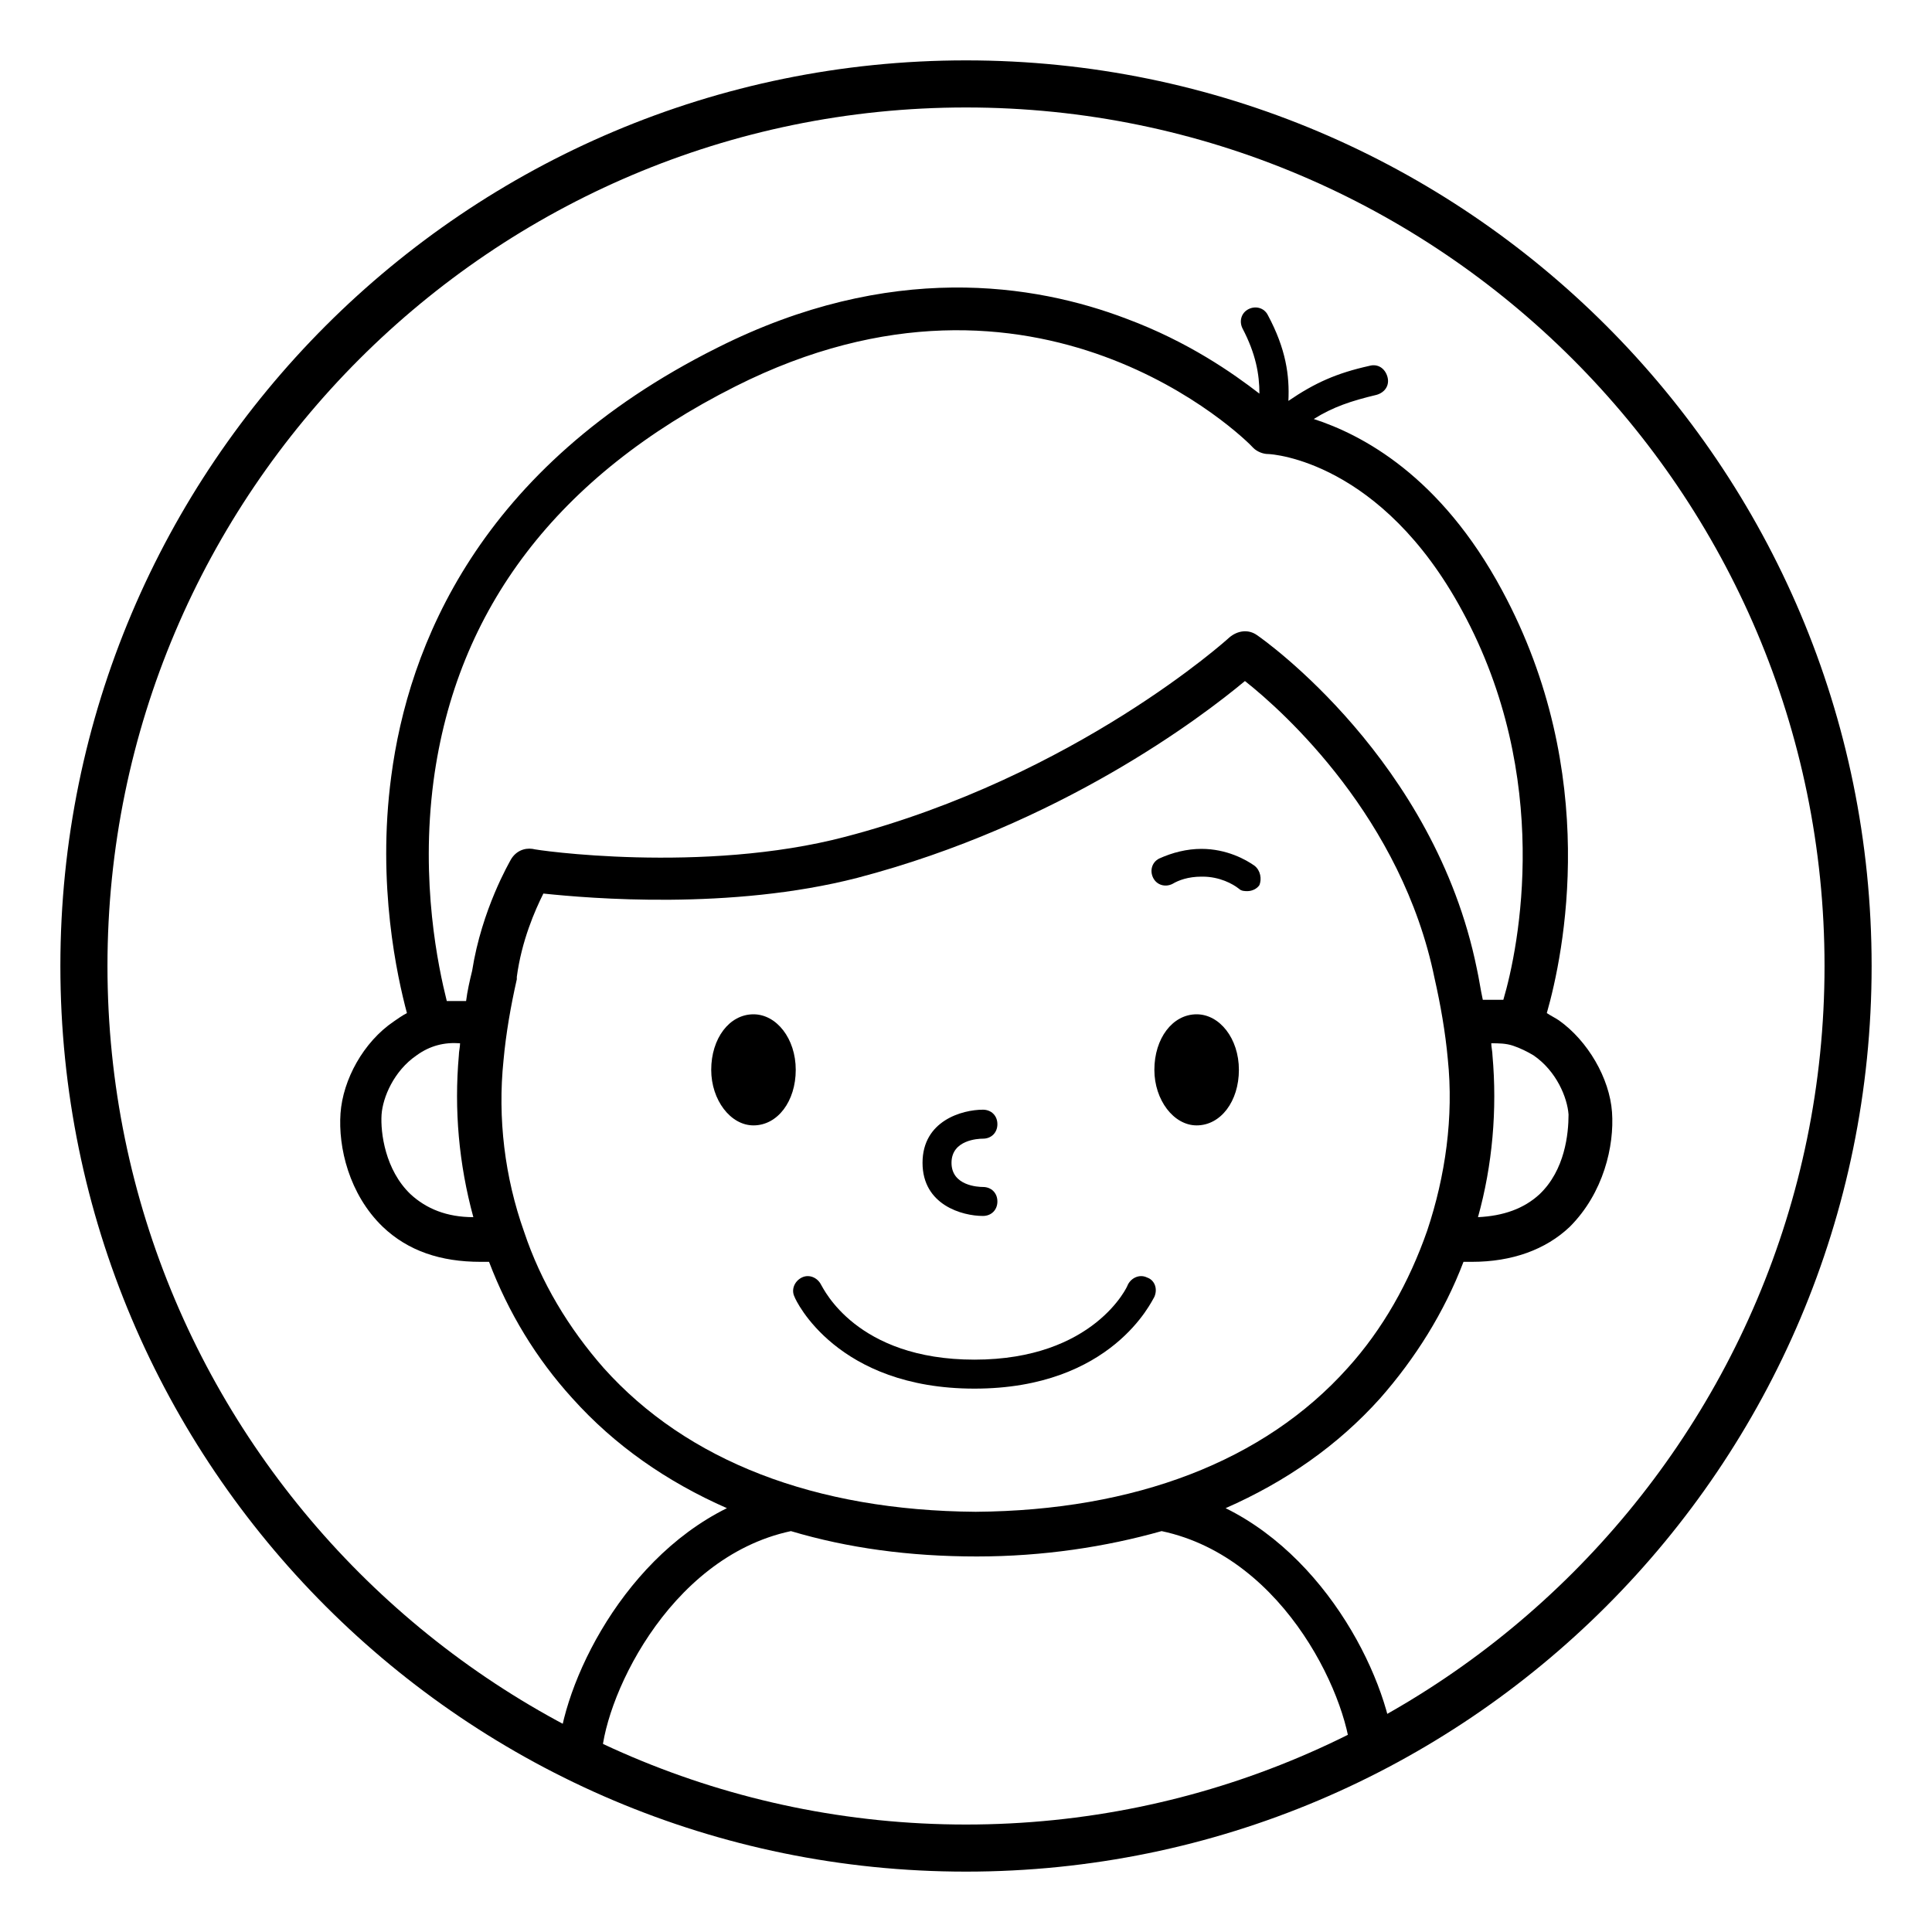 <svg xmlns="http://www.w3.org/2000/svg" xmlns:xlink="http://www.w3.org/1999/xlink" id="Calque_1" x="0px" y="0px" viewBox="0 0 160 160" style="enable-background:new 0 0 160 160;" xml:space="preserve">
<g>
	<path d="M80,155c-41.4,0-75-33.6-75-75S38.6,5,80,5s75,33.6,75,75S121.4,155,80,155z M80,8.9C40.8,8.9,8.9,40.8,8.9,80   c0,39.2,31.9,71.1,71.1,71.1s71.1-31.9,71.1-71.1C151.1,40.8,119.2,8.9,80,8.9z"></path>
	<path d="M79.9,154.6c-41.2,0-74.6-33.5-74.6-74.6c0-41.1,33.5-74.6,74.6-74.6v3.2C40.5,8.5,8.4,40.6,8.4,80   c0,39.4,32.1,71.4,71.5,71.4c39.4,0,71.5-32,71.5-71.4h3.2C154.5,121.1,121,154.6,79.9,154.6z"></path>
	<path d="M133.5,92.1c-0.2-2.8-2-5.9-4.4-7.6c-0.3-0.2-0.7-0.4-1-0.6c1.4-4.9,4.5-19.8-3.7-35c-5.1-9.5-11.6-12.9-15.6-14.2   c1.6-1,3.1-1.5,5.2-2c0.7-0.2,1.1-0.8,0.9-1.5c-0.2-0.7-0.8-1.1-1.5-0.9c-2.7,0.6-4.5,1.4-6.7,2.9c0.1-2.1-0.2-4.3-1.7-7.1   c-0.3-0.6-1-0.8-1.6-0.5c-0.6,0.3-0.8,1-0.5,1.6c1.1,2.1,1.4,3.8,1.4,5.4c-2.2-1.7-5.9-4.3-11-6.2c-7.6-2.9-19.6-4.8-33.9,2.4   c-19.8,9.9-25.6,24.8-27,35.5c-1.2,9,0.5,16.6,1.3,19.6c-0.4,0.2-0.8,0.5-1.1,0.7c-2.5,1.7-4.2,4.8-4.4,7.6   c-0.2,2.8,0.7,6.7,3.5,9.4c2.1,2,4.8,2.9,8.1,2.9c0.2,0,0.5,0,0.7,0c1.6,4.2,3.9,8,6.9,11.3c3.5,3.9,7.8,6.9,12.8,9.1   c-9.1,4.5-14,15.5-14,21h3.6c0-4.8,5.4-16.9,15.7-19.1c4.7,1.4,9.8,2.1,15.4,2.1c5.5,0,10.7-0.8,15.3-2.1   c10.4,2.2,15.7,14.3,15.7,19.1h3.6c0-5.5-4.9-16.5-14-21c5-2.2,9.3-5.2,12.8-9.1c2.9-3.3,5.3-7.1,6.9-11.3c0.2,0,0.5,0,0.7,0   c3.3,0,6.1-1,8.1-2.9C132.8,98.8,133.7,94.9,133.5,92.1 M35.9,64.7c1.9-14.3,10.3-25.3,25-32.7c25-12.6,42.2,4.3,42.9,5.1   c0.3,0.3,0.8,0.5,1.2,0.5c0.4,0,9.4,0.6,16.1,13c7.5,13.8,4.7,27.8,3.4,32.2c-0.5,0-1.1,0-1.7,0c-0.2-0.9-0.3-1.7-0.5-2.6   c0,0,0,0,0,0C118.8,63,104.7,53,104.1,52.6c-0.7-0.5-1.6-0.4-2.3,0.2c-0.1,0.1-12.7,11.5-31.8,16.5c-11.8,3.1-25.7,1.1-25.9,1   c-0.7-0.1-1.4,0.2-1.8,0.9c-0.1,0.2-2.4,4.1-3.2,9.2c-0.2,0.8-0.4,1.7-0.5,2.5c-0.5,0-1.1,0-1.6,0C36.3,80.1,34.8,73.1,35.9,64.7    M34,98.9c-2.1-2-2.5-5.1-2.4-6.6c0.1-1.4,1-3.6,2.9-4.9c1.1-0.8,2.3-1.1,3.6-1c0,0.3-0.1,0.7-0.1,1c-0.4,4.5,0,9,1.2,13.4   C37,100.8,35.3,100.1,34,98.9 M111.6,113.3c-6.9,7.7-17.6,11.8-30.8,11.9c-13.3-0.1-23.9-4.2-30.8-11.9c-2.9-3.3-5.2-7.1-6.6-11.3   c0,0,0,0,0,0c-1.6-4.5-2.2-9.4-1.7-14.2c0.2-2.2,0.6-4.5,1.1-6.7c0,0,0,0,0-0.1c0,0,0,0,0-0.1c0.4-3,1.5-5.5,2.2-6.9   c3.8,0.4,15.5,1.4,26-1.3c16.8-4.4,28.5-13.3,32.1-16.3c3.3,2.6,13,11.4,15.7,24.6c0,0,0,0,0,0c0,0,0,0,0,0   c0.5,2.2,0.9,4.5,1.1,6.7c0.5,4.8-0.2,9.7-1.7,14.2c0,0,0,0,0,0C116.7,106.2,114.5,110.1,111.6,113.3 M127.5,98.9   c-1.3,1.2-3,1.8-5.1,1.9c1.2-4.3,1.6-8.9,1.2-13.4c0-0.3-0.1-0.7-0.1-1c0.6,0,1.2,0,1.8,0.2c0,0,0,0,0,0c0.6,0.2,1.2,0.5,1.7,0.8   c1.9,1.3,2.8,3.5,2.9,4.9C129.9,93.9,129.6,96.9,127.5,98.9"></path>
	<path d="M62.4,84c-2,0-3.5,2-3.5,4.6c0,2.5,1.6,4.6,3.5,4.6c2,0,3.5-2,3.5-4.6C65.9,86,64.3,84,62.4,84"></path>
	<path d="M99.1,84c-2,0-3.5,2-3.5,4.6c0,2.5,1.6,4.6,3.5,4.6c2,0,3.5-2,3.5-4.6C102.6,86,101,84,99.1,84"></path>
	<path d="M81.4,100.7c0.7,0,1.2-0.5,1.2-1.2c0-0.7-0.5-1.2-1.2-1.2c-0.4,0-2.6-0.1-2.6-2c0-1.9,2.2-2,2.6-2c0.7,0,1.2-0.5,1.2-1.2   c0-0.7-0.5-1.2-1.2-1.2c-1.7,0-5,0.9-5,4.4C76.4,99.8,79.7,100.7,81.4,100.7"></path>
	<path d="M95,105.8c-0.6-0.3-1.3,0-1.6,0.6c0,0.1-2.8,6.2-12.7,6.2c-9.8,0-12.5-5.9-12.7-6.2c-0.3-0.6-1-0.9-1.6-0.6   c-0.6,0.3-0.9,1-0.6,1.6c0.1,0.3,3.5,7.6,14.9,7.6c11.4,0,14.7-7.3,14.9-7.6C95.9,106.7,95.6,106,95,105.8"></path>
	<path d="M103.9,71.7c-0.7-0.5-2.3-1.4-4.4-1.4c-1.2,0-2.4,0.3-3.5,0.8c-0.6,0.3-0.8,1-0.5,1.6c0.3,0.6,1,0.8,1.6,0.5   c0.5-0.3,1.3-0.6,2.4-0.6h0.1c1.4,0,2.5,0.6,3,1c0.2,0.2,0.5,0.2,0.7,0.2c0.4,0,0.8-0.2,1-0.5C104.5,72.8,104.4,72.1,103.9,71.7"></path>
</g>
</svg>